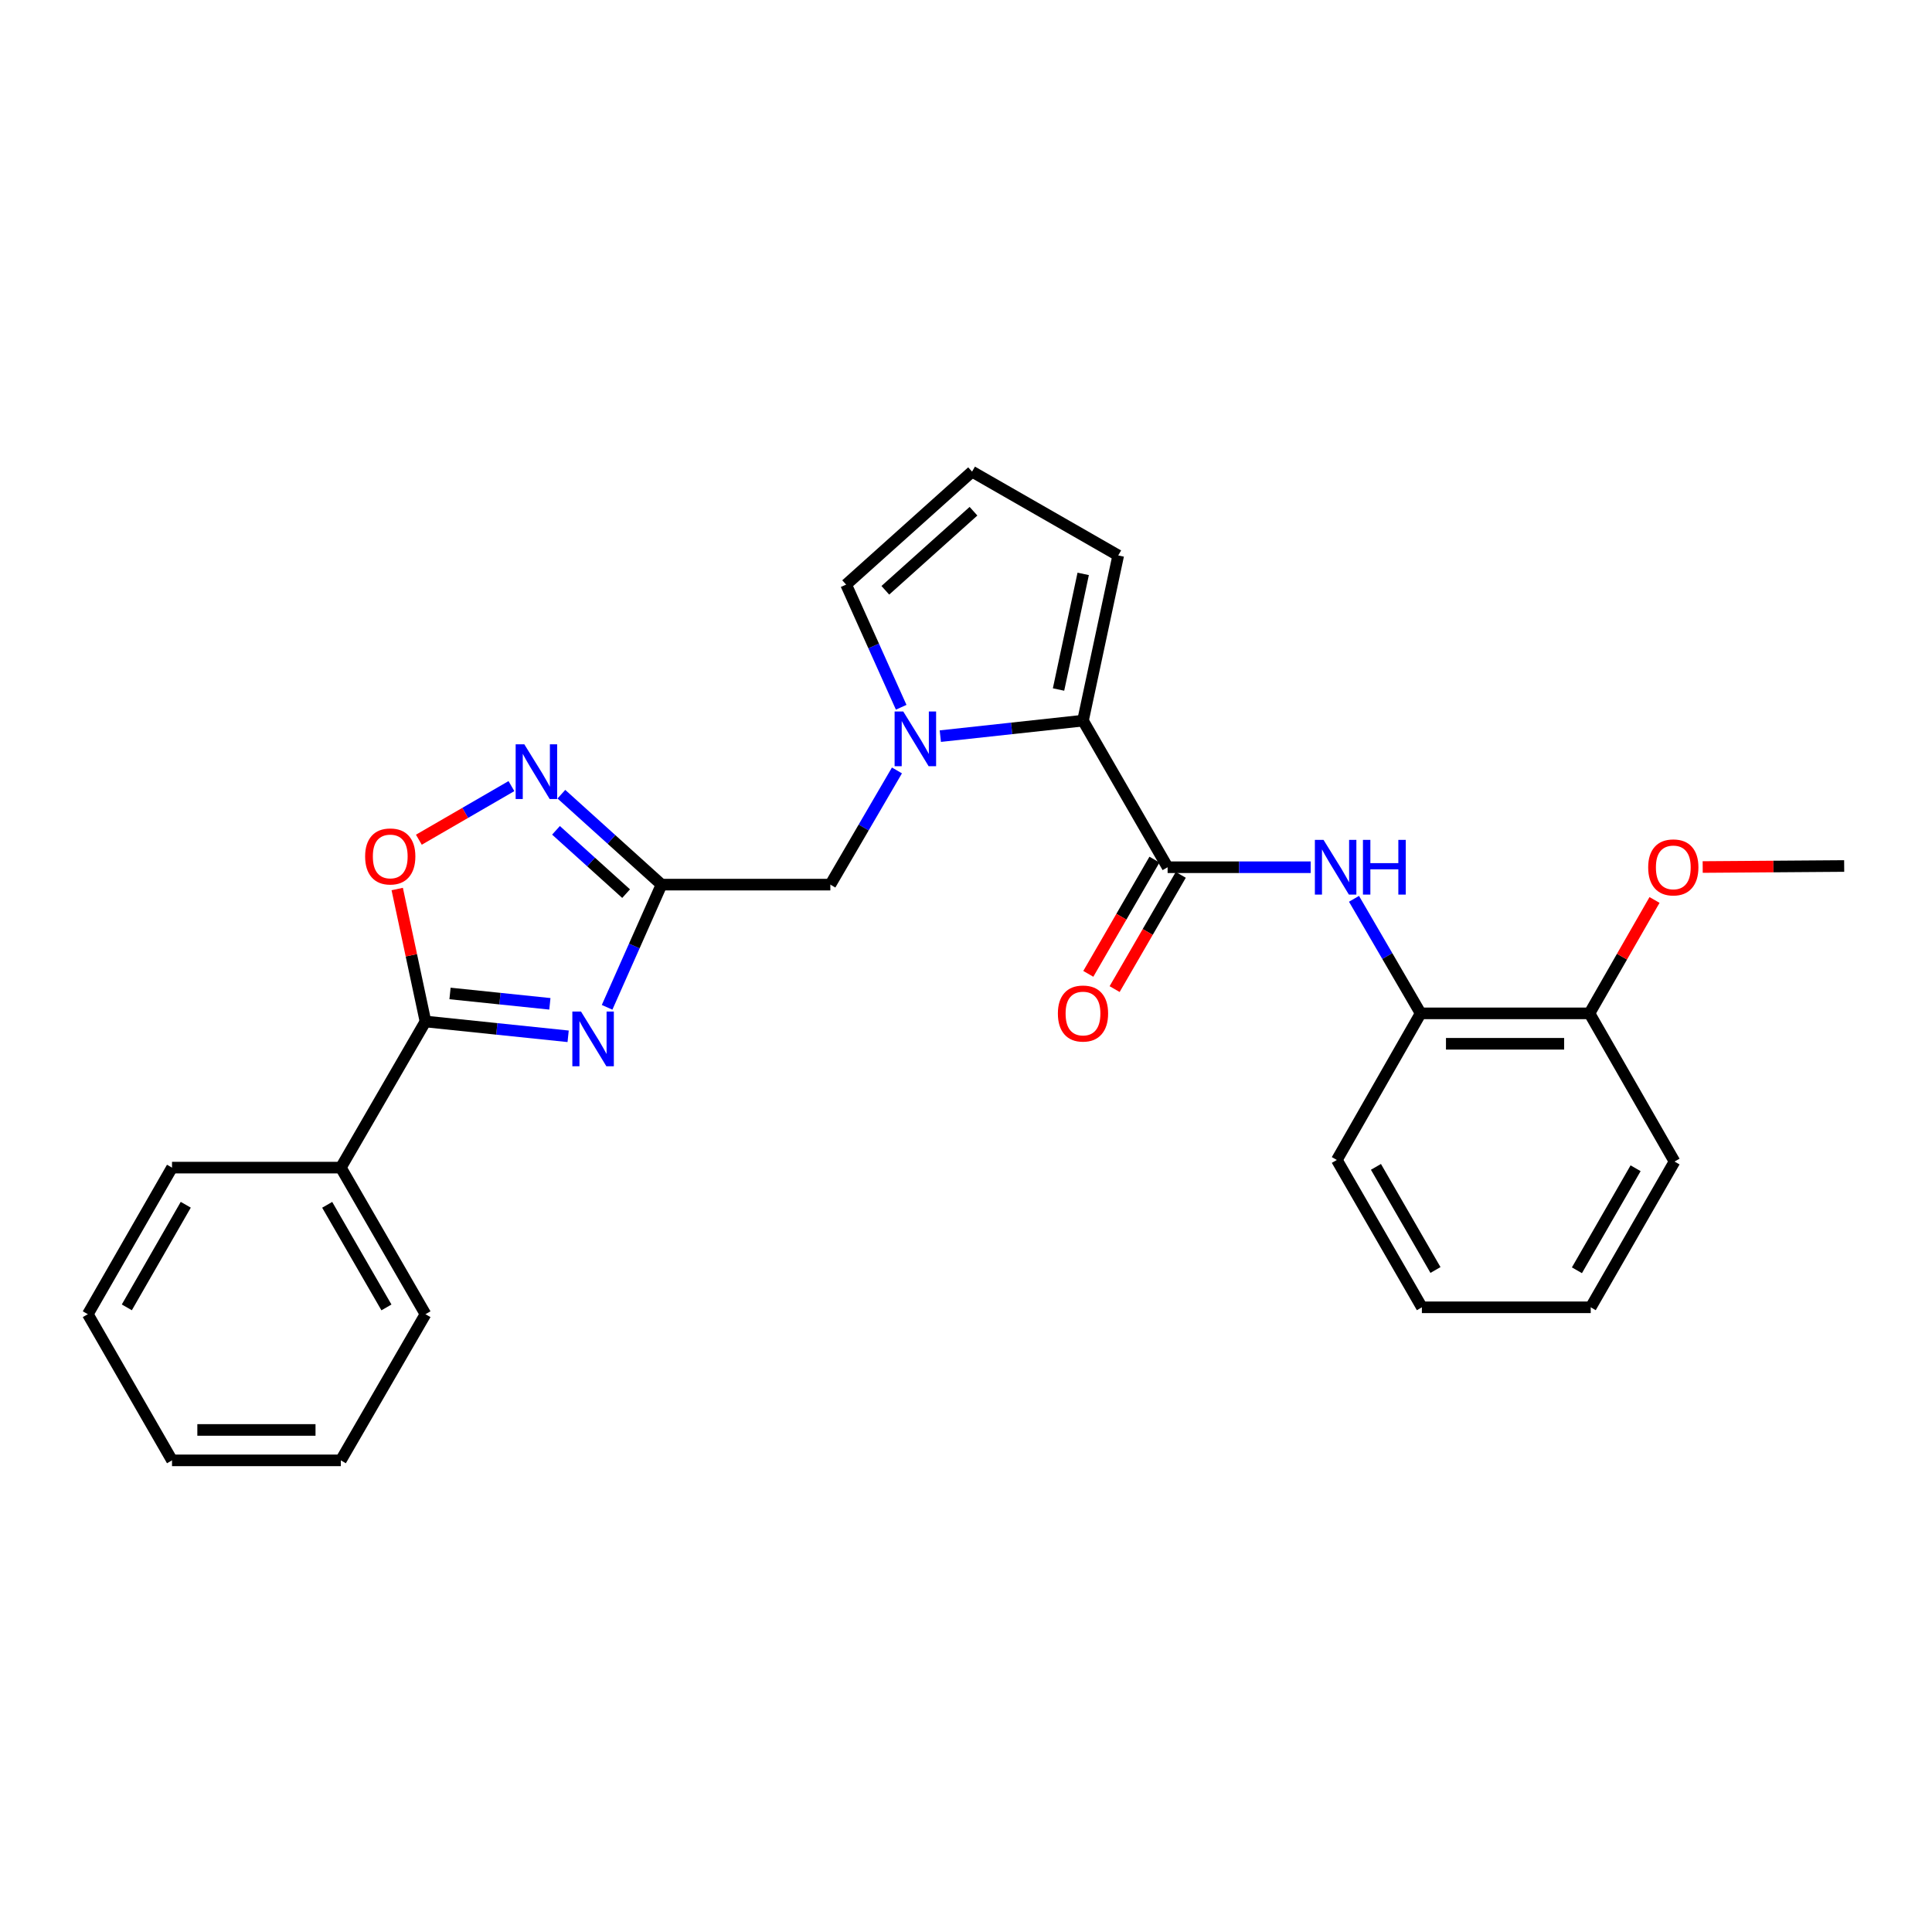 <?xml version='1.0' encoding='iso-8859-1'?>
<svg version='1.1' baseProfile='full'
              xmlns='http://www.w3.org/2000/svg'
                      xmlns:rdkit='http://www.rdkit.org/xml'
                      xmlns:xlink='http://www.w3.org/1999/xlink'
                  xml:space='preserve'
width='1000px' height='1000px' viewBox='0 0 1000 1000'>
<!-- END OF HEADER -->
<rect style='opacity:1.0;fill:#FFFFFF;stroke:none' width='1000' height='1000' x='0' y='0'> </rect>
<path class='bond-0' d='M 314.233,521.386 L 328.316,489.633' style='fill:none;fill-rule:evenodd;stroke:#0000FF;stroke-width:6px;stroke-linecap:butt;stroke-linejoin:miter;stroke-opacity:1' />
<path class='bond-0' d='M 328.316,489.633 L 342.398,457.879' style='fill:none;fill-rule:evenodd;stroke:#000000;stroke-width:6px;stroke-linecap:butt;stroke-linejoin:miter;stroke-opacity:1' />
<path class='bond-2' d='M 294.065,536.389 L 257.145,532.555' style='fill:none;fill-rule:evenodd;stroke:#0000FF;stroke-width:6px;stroke-linecap:butt;stroke-linejoin:miter;stroke-opacity:1' />
<path class='bond-2' d='M 257.145,532.555 L 220.225,528.722' style='fill:none;fill-rule:evenodd;stroke:#000000;stroke-width:6px;stroke-linecap:butt;stroke-linejoin:miter;stroke-opacity:1' />
<path class='bond-2' d='M 284.615,519.58 L 258.771,516.897' style='fill:none;fill-rule:evenodd;stroke:#0000FF;stroke-width:6px;stroke-linecap:butt;stroke-linejoin:miter;stroke-opacity:1' />
<path class='bond-2' d='M 258.771,516.897 L 232.927,514.213' style='fill:none;fill-rule:evenodd;stroke:#000000;stroke-width:6px;stroke-linecap:butt;stroke-linejoin:miter;stroke-opacity:1' />
<path class='bond-5' d='M 342.398,457.879 L 316.481,434.476' style='fill:none;fill-rule:evenodd;stroke:#000000;stroke-width:6px;stroke-linecap:butt;stroke-linejoin:miter;stroke-opacity:1' />
<path class='bond-5' d='M 316.481,434.476 L 290.564,411.072' style='fill:none;fill-rule:evenodd;stroke:#0000FF;stroke-width:6px;stroke-linecap:butt;stroke-linejoin:miter;stroke-opacity:1' />
<path class='bond-5' d='M 324.072,462.542 L 305.93,446.16' style='fill:none;fill-rule:evenodd;stroke:#000000;stroke-width:6px;stroke-linecap:butt;stroke-linejoin:miter;stroke-opacity:1' />
<path class='bond-5' d='M 305.93,446.16 L 287.788,429.777' style='fill:none;fill-rule:evenodd;stroke:#0000FF;stroke-width:6px;stroke-linecap:butt;stroke-linejoin:miter;stroke-opacity:1' />
<path class='bond-8' d='M 342.398,457.879 L 429.787,457.879' style='fill:none;fill-rule:evenodd;stroke:#000000;stroke-width:6px;stroke-linecap:butt;stroke-linejoin:miter;stroke-opacity:1' />
<path class='bond-1' d='M 464.257,398.772 L 447.022,428.325' style='fill:none;fill-rule:evenodd;stroke:#0000FF;stroke-width:6px;stroke-linecap:butt;stroke-linejoin:miter;stroke-opacity:1' />
<path class='bond-1' d='M 447.022,428.325 L 429.787,457.879' style='fill:none;fill-rule:evenodd;stroke:#000000;stroke-width:6px;stroke-linecap:butt;stroke-linejoin:miter;stroke-opacity:1' />
<path class='bond-3' d='M 486.71,381.024 L 523.634,377.012' style='fill:none;fill-rule:evenodd;stroke:#0000FF;stroke-width:6px;stroke-linecap:butt;stroke-linejoin:miter;stroke-opacity:1' />
<path class='bond-3' d='M 523.634,377.012 L 560.557,373' style='fill:none;fill-rule:evenodd;stroke:#000000;stroke-width:6px;stroke-linecap:butt;stroke-linejoin:miter;stroke-opacity:1' />
<path class='bond-10' d='M 466.452,366.08 L 452.204,334.333' style='fill:none;fill-rule:evenodd;stroke:#0000FF;stroke-width:6px;stroke-linecap:butt;stroke-linejoin:miter;stroke-opacity:1' />
<path class='bond-10' d='M 452.204,334.333 L 437.956,302.586' style='fill:none;fill-rule:evenodd;stroke:#000000;stroke-width:6px;stroke-linecap:butt;stroke-linejoin:miter;stroke-opacity:1' />
<path class='bond-6' d='M 220.225,528.722 L 212.914,494.44' style='fill:none;fill-rule:evenodd;stroke:#000000;stroke-width:6px;stroke-linecap:butt;stroke-linejoin:miter;stroke-opacity:1' />
<path class='bond-6' d='M 212.914,494.44 L 205.604,460.158' style='fill:none;fill-rule:evenodd;stroke:#FF0000;stroke-width:6px;stroke-linecap:butt;stroke-linejoin:miter;stroke-opacity:1' />
<path class='bond-14' d='M 220.225,528.722 L 176.417,604.357' style='fill:none;fill-rule:evenodd;stroke:#000000;stroke-width:6px;stroke-linecap:butt;stroke-linejoin:miter;stroke-opacity:1' />
<path class='bond-4' d='M 560.557,373 L 604.357,448.88' style='fill:none;fill-rule:evenodd;stroke:#000000;stroke-width:6px;stroke-linecap:butt;stroke-linejoin:miter;stroke-opacity:1' />
<path class='bond-11' d='M 560.557,373 L 578.792,287.499' style='fill:none;fill-rule:evenodd;stroke:#000000;stroke-width:6px;stroke-linecap:butt;stroke-linejoin:miter;stroke-opacity:1' />
<path class='bond-11' d='M 547.896,356.891 L 560.661,297.041' style='fill:none;fill-rule:evenodd;stroke:#000000;stroke-width:6px;stroke-linecap:butt;stroke-linejoin:miter;stroke-opacity:1' />
<path class='bond-7' d='M 604.357,448.88 L 641.38,448.88' style='fill:none;fill-rule:evenodd;stroke:#000000;stroke-width:6px;stroke-linecap:butt;stroke-linejoin:miter;stroke-opacity:1' />
<path class='bond-7' d='M 641.38,448.88 L 678.404,448.88' style='fill:none;fill-rule:evenodd;stroke:#0000FF;stroke-width:6px;stroke-linecap:butt;stroke-linejoin:miter;stroke-opacity:1' />
<path class='bond-13' d='M 597.545,444.935 L 580.424,474.5' style='fill:none;fill-rule:evenodd;stroke:#000000;stroke-width:6px;stroke-linecap:butt;stroke-linejoin:miter;stroke-opacity:1' />
<path class='bond-13' d='M 580.424,474.5 L 563.303,504.065' style='fill:none;fill-rule:evenodd;stroke:#FF0000;stroke-width:6px;stroke-linecap:butt;stroke-linejoin:miter;stroke-opacity:1' />
<path class='bond-13' d='M 611.169,452.824 L 594.048,482.389' style='fill:none;fill-rule:evenodd;stroke:#000000;stroke-width:6px;stroke-linecap:butt;stroke-linejoin:miter;stroke-opacity:1' />
<path class='bond-13' d='M 594.048,482.389 L 576.927,511.954' style='fill:none;fill-rule:evenodd;stroke:#FF0000;stroke-width:6px;stroke-linecap:butt;stroke-linejoin:miter;stroke-opacity:1' />
<path class='bond-27' d='M 264.717,406.889 L 240.759,420.762' style='fill:none;fill-rule:evenodd;stroke:#0000FF;stroke-width:6px;stroke-linecap:butt;stroke-linejoin:miter;stroke-opacity:1' />
<path class='bond-27' d='M 240.759,420.762 L 216.802,434.635' style='fill:none;fill-rule:evenodd;stroke:#FF0000;stroke-width:6px;stroke-linecap:butt;stroke-linejoin:miter;stroke-opacity:1' />
<path class='bond-9' d='M 700.83,465.227 L 718.079,494.871' style='fill:none;fill-rule:evenodd;stroke:#0000FF;stroke-width:6px;stroke-linecap:butt;stroke-linejoin:miter;stroke-opacity:1' />
<path class='bond-9' d='M 718.079,494.871 L 735.328,524.515' style='fill:none;fill-rule:evenodd;stroke:#000000;stroke-width:6px;stroke-linecap:butt;stroke-linejoin:miter;stroke-opacity:1' />
<path class='bond-15' d='M 735.328,524.515 L 822.709,524.515' style='fill:none;fill-rule:evenodd;stroke:#000000;stroke-width:6px;stroke-linecap:butt;stroke-linejoin:miter;stroke-opacity:1' />
<path class='bond-15' d='M 748.435,540.258 L 809.602,540.258' style='fill:none;fill-rule:evenodd;stroke:#000000;stroke-width:6px;stroke-linecap:butt;stroke-linejoin:miter;stroke-opacity:1' />
<path class='bond-17' d='M 735.328,524.515 L 691.948,600.395' style='fill:none;fill-rule:evenodd;stroke:#000000;stroke-width:6px;stroke-linecap:butt;stroke-linejoin:miter;stroke-opacity:1' />
<path class='bond-12' d='M 437.956,302.586 L 503.14,244.119' style='fill:none;fill-rule:evenodd;stroke:#000000;stroke-width:6px;stroke-linecap:butt;stroke-linejoin:miter;stroke-opacity:1' />
<path class='bond-12' d='M 458.245,305.535 L 503.874,264.608' style='fill:none;fill-rule:evenodd;stroke:#000000;stroke-width:6px;stroke-linecap:butt;stroke-linejoin:miter;stroke-opacity:1' />
<path class='bond-29' d='M 578.792,287.499 L 503.14,244.119' style='fill:none;fill-rule:evenodd;stroke:#000000;stroke-width:6px;stroke-linecap:butt;stroke-linejoin:miter;stroke-opacity:1' />
<path class='bond-18' d='M 176.417,604.357 L 220.225,680.228' style='fill:none;fill-rule:evenodd;stroke:#000000;stroke-width:6px;stroke-linecap:butt;stroke-linejoin:miter;stroke-opacity:1' />
<path class='bond-18' d='M 169.355,623.61 L 200.021,676.719' style='fill:none;fill-rule:evenodd;stroke:#000000;stroke-width:6px;stroke-linecap:butt;stroke-linejoin:miter;stroke-opacity:1' />
<path class='bond-19' d='M 176.417,604.357 L 89.036,604.357' style='fill:none;fill-rule:evenodd;stroke:#000000;stroke-width:6px;stroke-linecap:butt;stroke-linejoin:miter;stroke-opacity:1' />
<path class='bond-16' d='M 822.709,524.515 L 839.544,495.167' style='fill:none;fill-rule:evenodd;stroke:#000000;stroke-width:6px;stroke-linecap:butt;stroke-linejoin:miter;stroke-opacity:1' />
<path class='bond-16' d='M 839.544,495.167 L 856.38,465.82' style='fill:none;fill-rule:evenodd;stroke:#FF0000;stroke-width:6px;stroke-linecap:butt;stroke-linejoin:miter;stroke-opacity:1' />
<path class='bond-20' d='M 822.709,524.515 L 866.736,601.217' style='fill:none;fill-rule:evenodd;stroke:#000000;stroke-width:6px;stroke-linecap:butt;stroke-linejoin:miter;stroke-opacity:1' />
<path class='bond-21' d='M 881.309,448.77 L 917.927,448.506' style='fill:none;fill-rule:evenodd;stroke:#FF0000;stroke-width:6px;stroke-linecap:butt;stroke-linejoin:miter;stroke-opacity:1' />
<path class='bond-21' d='M 917.927,448.506 L 954.545,448.241' style='fill:none;fill-rule:evenodd;stroke:#000000;stroke-width:6px;stroke-linecap:butt;stroke-linejoin:miter;stroke-opacity:1' />
<path class='bond-22' d='M 691.948,600.395 L 735.966,676.66' style='fill:none;fill-rule:evenodd;stroke:#000000;stroke-width:6px;stroke-linecap:butt;stroke-linejoin:miter;stroke-opacity:1' />
<path class='bond-22' d='M 712.185,603.965 L 742.998,657.35' style='fill:none;fill-rule:evenodd;stroke:#000000;stroke-width:6px;stroke-linecap:butt;stroke-linejoin:miter;stroke-opacity:1' />
<path class='bond-24' d='M 220.225,680.228 L 176.417,755.881' style='fill:none;fill-rule:evenodd;stroke:#000000;stroke-width:6px;stroke-linecap:butt;stroke-linejoin:miter;stroke-opacity:1' />
<path class='bond-23' d='M 89.036,604.357 L 45.455,680.228' style='fill:none;fill-rule:evenodd;stroke:#000000;stroke-width:6px;stroke-linecap:butt;stroke-linejoin:miter;stroke-opacity:1' />
<path class='bond-23' d='M 96.15,623.579 L 65.643,676.689' style='fill:none;fill-rule:evenodd;stroke:#000000;stroke-width:6px;stroke-linecap:butt;stroke-linejoin:miter;stroke-opacity:1' />
<path class='bond-30' d='M 866.736,601.217 L 823.356,676.66' style='fill:none;fill-rule:evenodd;stroke:#000000;stroke-width:6px;stroke-linecap:butt;stroke-linejoin:miter;stroke-opacity:1' />
<path class='bond-30' d='M 846.581,604.686 L 816.215,657.496' style='fill:none;fill-rule:evenodd;stroke:#000000;stroke-width:6px;stroke-linecap:butt;stroke-linejoin:miter;stroke-opacity:1' />
<path class='bond-25' d='M 735.966,676.66 L 823.356,676.66' style='fill:none;fill-rule:evenodd;stroke:#000000;stroke-width:6px;stroke-linecap:butt;stroke-linejoin:miter;stroke-opacity:1' />
<path class='bond-26' d='M 45.455,680.228 L 89.036,755.881' style='fill:none;fill-rule:evenodd;stroke:#000000;stroke-width:6px;stroke-linecap:butt;stroke-linejoin:miter;stroke-opacity:1' />
<path class='bond-28' d='M 176.417,755.881 L 89.036,755.881' style='fill:none;fill-rule:evenodd;stroke:#000000;stroke-width:6px;stroke-linecap:butt;stroke-linejoin:miter;stroke-opacity:1' />
<path class='bond-28' d='M 163.31,740.138 L 102.143,740.138' style='fill:none;fill-rule:evenodd;stroke:#000000;stroke-width:6px;stroke-linecap:butt;stroke-linejoin:miter;stroke-opacity:1' />
<path  class='atom-0' d='M 300.725 523.57
L 310.005 538.57
Q 310.925 540.05, 312.405 542.73
Q 313.885 545.41, 313.965 545.57
L 313.965 523.57
L 317.725 523.57
L 317.725 551.89
L 313.845 551.89
L 303.885 535.49
Q 302.725 533.57, 301.485 531.37
Q 300.285 529.17, 299.925 528.49
L 299.925 551.89
L 296.245 551.89
L 296.245 523.57
L 300.725 523.57
' fill='#0000FF'/>
<path  class='atom-2' d='M 467.528 368.268
L 476.808 383.268
Q 477.728 384.748, 479.208 387.428
Q 480.688 390.108, 480.768 390.268
L 480.768 368.268
L 484.528 368.268
L 484.528 396.588
L 480.648 396.588
L 470.688 380.188
Q 469.528 378.268, 468.288 376.068
Q 467.088 373.868, 466.728 373.188
L 466.728 396.588
L 463.048 396.588
L 463.048 368.268
L 467.528 368.268
' fill='#0000FF'/>
<path  class='atom-6' d='M 271.383 385.244
L 280.663 400.244
Q 281.583 401.724, 283.063 404.404
Q 284.543 407.084, 284.623 407.244
L 284.623 385.244
L 288.383 385.244
L 288.383 413.564
L 284.503 413.564
L 274.543 397.164
Q 273.383 395.244, 272.143 393.044
Q 270.943 390.844, 270.583 390.164
L 270.583 413.564
L 266.903 413.564
L 266.903 385.244
L 271.383 385.244
' fill='#0000FF'/>
<path  class='atom-7' d='M 188.99 443.292
Q 188.99 436.492, 192.35 432.692
Q 195.71 428.892, 201.99 428.892
Q 208.27 428.892, 211.63 432.692
Q 214.99 436.492, 214.99 443.292
Q 214.99 450.172, 211.59 454.092
Q 208.19 457.972, 201.99 457.972
Q 195.75 457.972, 192.35 454.092
Q 188.99 450.212, 188.99 443.292
M 201.99 454.772
Q 206.31 454.772, 208.63 451.892
Q 210.99 448.972, 210.99 443.292
Q 210.99 437.732, 208.63 434.932
Q 206.31 432.092, 201.99 432.092
Q 197.67 432.092, 195.31 434.892
Q 192.99 437.692, 192.99 443.292
Q 192.99 449.012, 195.31 451.892
Q 197.67 454.772, 201.99 454.772
' fill='#FF0000'/>
<path  class='atom-8' d='M 685.058 434.72
L 694.338 449.72
Q 695.258 451.2, 696.738 453.88
Q 698.218 456.56, 698.298 456.72
L 698.298 434.72
L 702.058 434.72
L 702.058 463.04
L 698.178 463.04
L 688.218 446.64
Q 687.058 444.72, 685.818 442.52
Q 684.618 440.32, 684.258 439.64
L 684.258 463.04
L 680.578 463.04
L 680.578 434.72
L 685.058 434.72
' fill='#0000FF'/>
<path  class='atom-8' d='M 705.458 434.72
L 709.298 434.72
L 709.298 446.76
L 723.778 446.76
L 723.778 434.72
L 727.618 434.72
L 727.618 463.04
L 723.778 463.04
L 723.778 449.96
L 709.298 449.96
L 709.298 463.04
L 705.458 463.04
L 705.458 434.72
' fill='#0000FF'/>
<path  class='atom-14' d='M 547.557 524.595
Q 547.557 517.795, 550.917 513.995
Q 554.277 510.195, 560.557 510.195
Q 566.837 510.195, 570.197 513.995
Q 573.557 517.795, 573.557 524.595
Q 573.557 531.475, 570.157 535.395
Q 566.757 539.275, 560.557 539.275
Q 554.317 539.275, 550.917 535.395
Q 547.557 531.515, 547.557 524.595
M 560.557 536.075
Q 564.877 536.075, 567.197 533.195
Q 569.557 530.275, 569.557 524.595
Q 569.557 519.035, 567.197 516.235
Q 564.877 513.395, 560.557 513.395
Q 556.237 513.395, 553.877 516.195
Q 551.557 518.995, 551.557 524.595
Q 551.557 530.315, 553.877 533.195
Q 556.237 536.075, 560.557 536.075
' fill='#FF0000'/>
<path  class='atom-17' d='M 853.097 448.96
Q 853.097 442.16, 856.457 438.36
Q 859.817 434.56, 866.097 434.56
Q 872.377 434.56, 875.737 438.36
Q 879.097 442.16, 879.097 448.96
Q 879.097 455.84, 875.697 459.76
Q 872.297 463.64, 866.097 463.64
Q 859.857 463.64, 856.457 459.76
Q 853.097 455.88, 853.097 448.96
M 866.097 460.44
Q 870.417 460.44, 872.737 457.56
Q 875.097 454.64, 875.097 448.96
Q 875.097 443.4, 872.737 440.6
Q 870.417 437.76, 866.097 437.76
Q 861.777 437.76, 859.417 440.56
Q 857.097 443.36, 857.097 448.96
Q 857.097 454.68, 859.417 457.56
Q 861.777 460.44, 866.097 460.44
' fill='#FF0000'/>
</svg>
